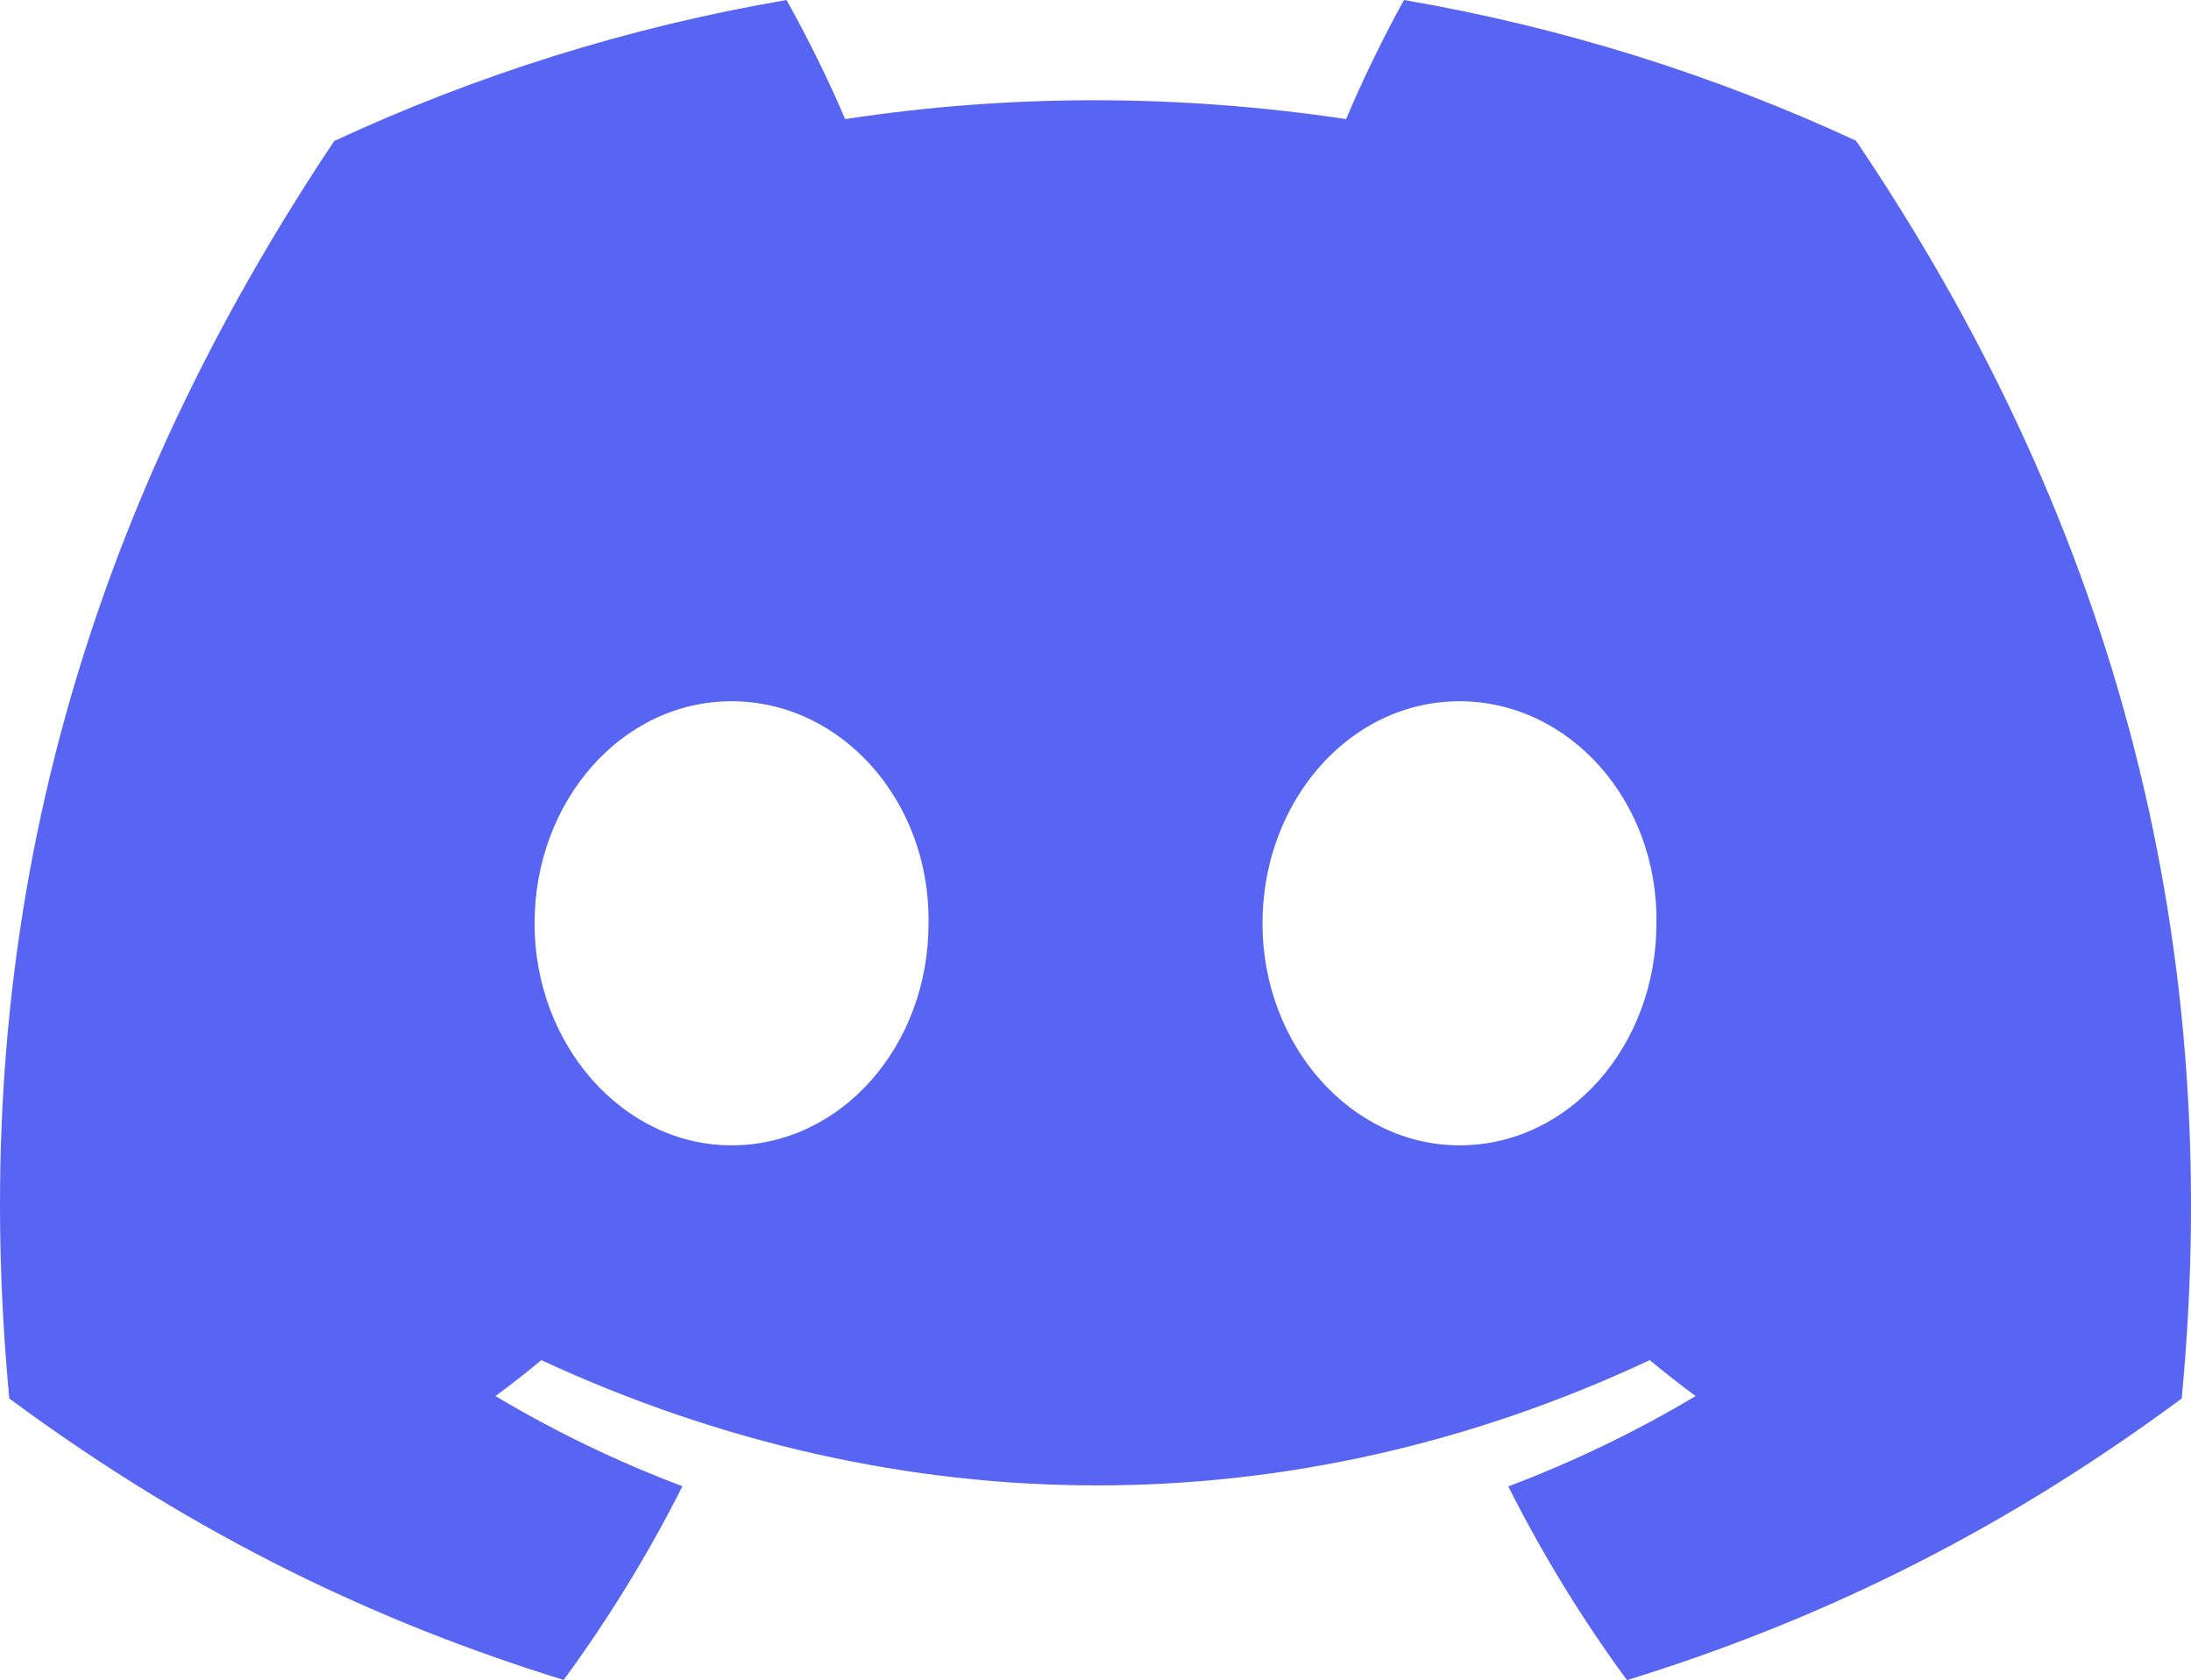 <?xml version="1.0" encoding="utf-8"?>
<svg viewBox="0 0 47.614 36.513" width="47.614" height="36.513" xmlns="http://www.w3.org/2000/svg">
  <path id="path815" d="M 40.334 3.058 C 37.252 1.629 33.956 0.591 30.511 0 C 30.088 0.758 29.593 1.777 29.253 2.588 C 25.59 2.042 21.961 2.042 18.366 2.588 C 18.025 1.777 17.519 0.758 17.092 0 C 13.643 0.591 10.344 1.633 7.262 3.065 C 1.045 12.372 -0.64 21.447 0.202 30.393 C 4.326 33.443 8.321 35.296 12.25 36.509 C 13.22 35.186 14.085 33.781 14.83 32.299 C 13.411 31.765 12.052 31.105 10.767 30.34 C 11.108 30.09 11.441 29.828 11.763 29.559 C 19.598 33.189 28.11 33.189 35.851 29.559 C 36.177 29.828 36.51 30.09 36.848 30.34 C 35.559 31.109 34.196 31.768 32.777 32.303 C 33.522 33.781 34.383 35.19 35.357 36.513 C 39.289 35.3 43.289 33.447 47.412 30.393 C 48.401 20.022 45.723 11.03 40.334 3.058 Z M 15.898 24.891 C 13.546 24.891 11.617 22.716 11.617 20.068 C 11.617 17.419 13.505 15.24 15.898 15.24 C 18.291 15.24 20.22 17.415 20.178 20.068 C 20.182 22.716 18.291 24.891 15.898 24.891 Z M 31.717 24.891 C 29.365 24.891 27.436 22.716 27.436 20.068 C 27.436 17.419 29.324 15.24 31.717 15.24 C 34.11 15.24 36.039 17.415 35.997 20.068 C 35.997 22.716 34.11 24.891 31.717 24.891 Z" style="fill: rgb(88, 101, 242);"/>
</svg>